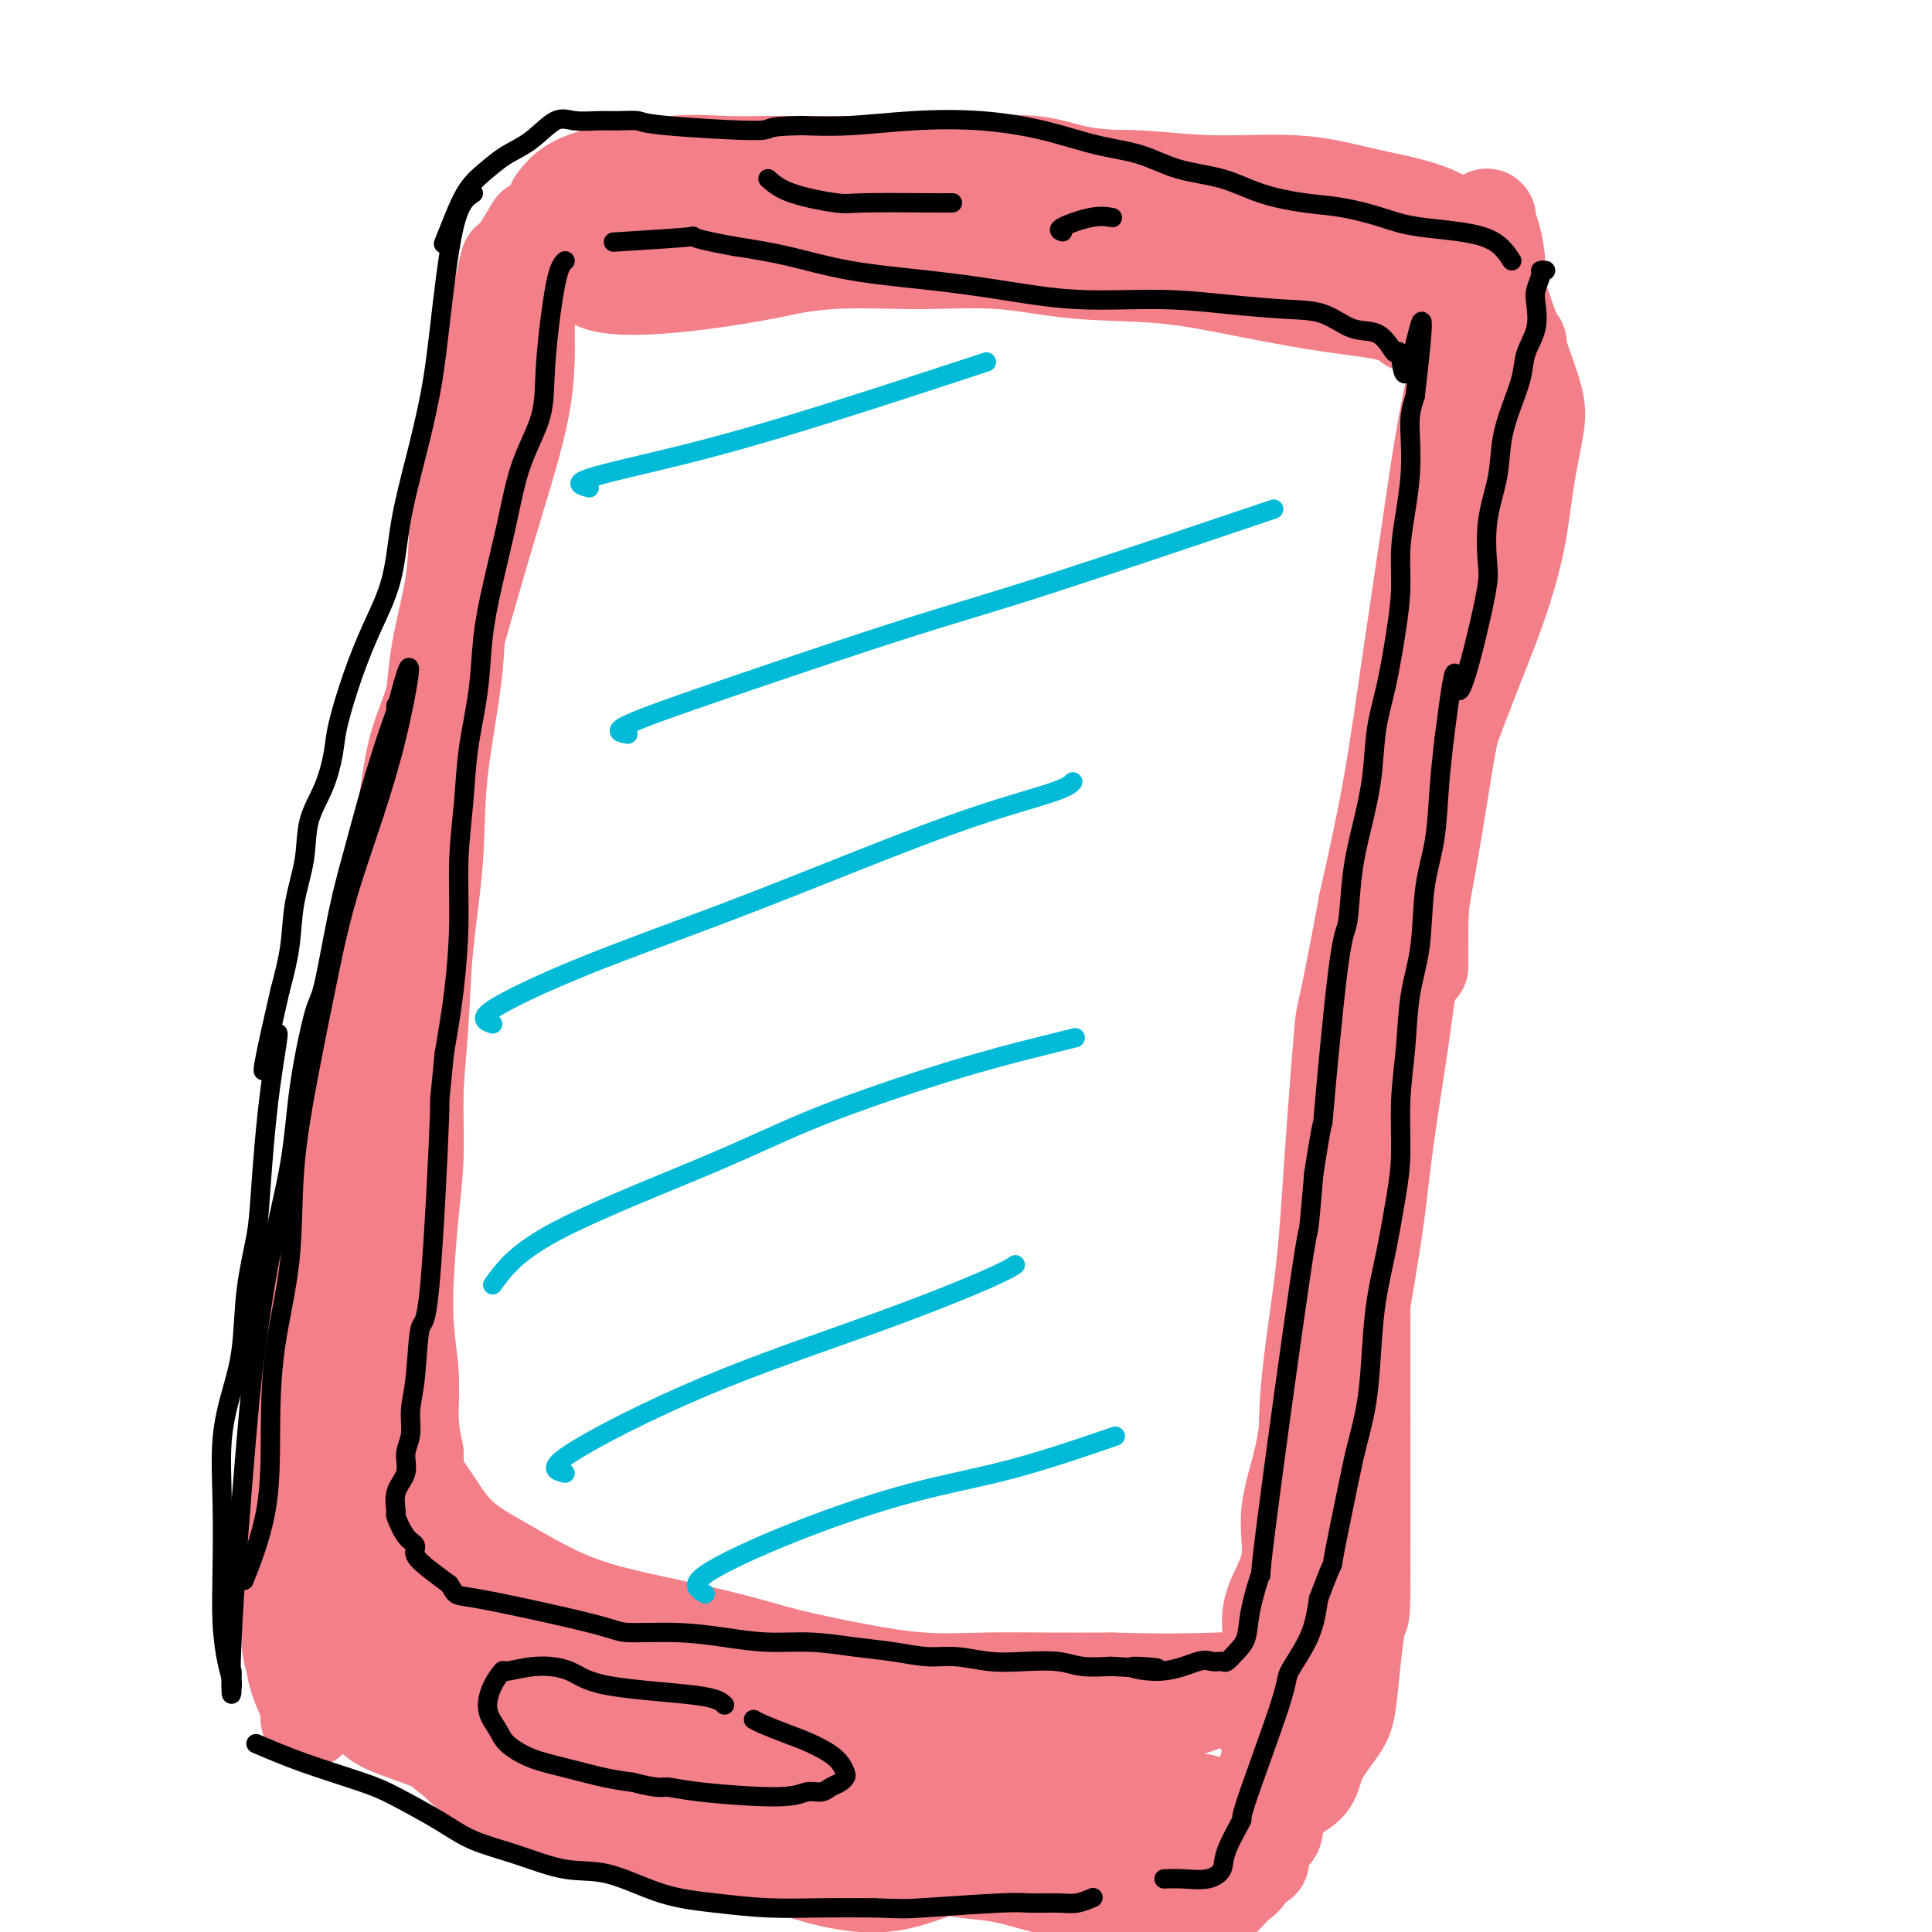 <svg viewBox='0 0 400 400' version='1.1' xmlns='http://www.w3.org/2000/svg' xmlns:xlink='http://www.w3.org/1999/xlink'><g fill='none' stroke='rgb(243,127,137)' stroke-width='20' stroke-linecap='round' stroke-linejoin='round'><path d='M99,82c-0.626,2.707 -1.252,5.415 -2,12c-0.748,6.585 -1.619,17.048 -2,25c-0.381,7.952 -0.273,13.394 -1,20c-0.727,6.606 -2.290,14.375 -3,21c-0.710,6.625 -0.568,12.105 -1,18c-0.432,5.895 -1.439,12.205 -2,18c-0.561,5.795 -0.676,11.074 -1,16c-0.324,4.926 -0.859,9.500 -1,14c-0.141,4.500 0.110,8.927 0,13c-0.110,4.073 -0.580,7.792 -1,12c-0.420,4.208 -0.789,8.907 -1,13c-0.211,4.093 -0.263,7.582 0,11c0.263,3.418 0.840,6.766 1,10c0.160,3.234 -0.097,6.352 0,9c0.097,2.648 0.549,4.824 1,7'/><path d='M86,301c0.006,12.545 0.022,6.409 0,5c-0.022,-1.409 -0.082,1.909 0,3c0.082,1.091 0.308,-0.045 0,-3c-0.308,-2.955 -1.148,-7.729 -2,-14c-0.852,-6.271 -1.716,-14.039 -2,-23c-0.284,-8.961 0.011,-19.116 0,-28c-0.011,-8.884 -0.328,-16.499 0,-24c0.328,-7.501 1.300,-14.889 2,-22c0.700,-7.111 1.128,-13.944 2,-21c0.872,-7.056 2.187,-14.335 3,-21c0.813,-6.665 1.124,-12.717 2,-18c0.876,-5.283 2.317,-9.798 3,-15c0.683,-5.202 0.608,-11.090 1,-16c0.392,-4.910 1.249,-8.842 2,-13c0.751,-4.158 1.394,-8.543 2,-12c0.606,-3.457 1.173,-5.988 2,-9c0.827,-3.012 1.913,-6.506 3,-10'/><path d='M104,60c1.607,-7.810 1.125,-5.333 2,-6c0.875,-0.667 3.107,-4.476 4,-6c0.893,-1.524 0.446,-0.762 0,0'/><path d='M115,42c1.309,-1.774 2.619,-3.547 7,-5c4.381,-1.453 11.834,-2.585 17,-3c5.166,-0.415 8.045,-0.111 11,0c2.955,0.111 5.985,0.030 9,0c3.015,-0.030 6.016,-0.007 9,0c2.984,0.007 5.951,0.000 9,0c3.049,-0.000 6.181,0.007 9,0c2.819,-0.007 5.324,-0.027 8,0c2.676,0.027 5.522,0.100 9,0c3.478,-0.100 7.587,-0.374 11,0c3.413,0.374 6.130,1.396 9,2c2.870,0.604 5.893,0.791 9,1c3.107,0.209 6.298,0.441 9,1c2.702,0.559 4.915,1.445 7,2c2.085,0.555 4.043,0.777 6,1'/><path d='M254,41c7.092,1.308 4.823,1.078 5,1c0.177,-0.078 2.798,-0.003 4,0c1.202,0.003 0.983,-0.066 1,0c0.017,0.066 0.271,0.265 0,1c-0.271,0.735 -1.065,2.004 -3,2c-1.935,-0.004 -5.011,-1.282 -9,-2c-3.989,-0.718 -8.890,-0.875 -14,-1c-5.110,-0.125 -10.430,-0.216 -16,-1c-5.570,-0.784 -11.389,-2.260 -17,-3c-5.611,-0.740 -11.015,-0.743 -16,-1c-4.985,-0.257 -9.551,-0.768 -15,-1c-5.449,-0.232 -11.781,-0.187 -17,0c-5.219,0.187 -9.327,0.514 -13,1c-3.673,0.486 -6.912,1.131 -10,2c-3.088,0.869 -6.025,1.963 -8,3c-1.975,1.037 -2.987,2.019 -4,3'/><path d='M122,45c-2.712,1.637 -3.491,2.731 -4,4c-0.509,1.269 -0.747,2.715 -1,4c-0.253,1.285 -0.521,2.409 0,3c0.521,0.591 1.831,0.648 4,1c2.169,0.352 5.198,0.999 9,1c3.802,0.001 8.376,-0.643 13,-1c4.624,-0.357 9.298,-0.428 14,-1c4.702,-0.572 9.432,-1.644 15,-2c5.568,-0.356 11.975,0.004 18,0c6.025,-0.004 11.667,-0.373 17,0c5.333,0.373 10.358,1.488 16,2c5.642,0.512 11.900,0.421 18,1c6.100,0.579 12.040,1.829 18,3c5.960,1.171 11.940,2.264 17,3c5.060,0.736 9.202,1.115 13,2c3.798,0.885 7.253,2.277 10,3c2.747,0.723 4.785,0.778 6,1c1.215,0.222 1.608,0.611 2,1'/><path d='M307,70c15.204,2.327 3.214,0.145 -3,-1c-6.214,-1.145 -6.651,-1.254 -9,-2c-2.349,-0.746 -6.611,-2.129 -11,-3c-4.389,-0.871 -8.906,-1.228 -13,-2c-4.094,-0.772 -7.767,-1.958 -13,-3c-5.233,-1.042 -12.027,-1.941 -18,-3c-5.973,-1.059 -11.126,-2.279 -16,-3c-4.874,-0.721 -9.470,-0.944 -14,-2c-4.530,-1.056 -8.994,-2.945 -13,-4c-4.006,-1.055 -7.552,-1.275 -11,-2c-3.448,-0.725 -6.797,-1.954 -11,-3c-4.203,-1.046 -9.262,-1.907 -13,-2c-3.738,-0.093 -6.157,0.583 -10,1c-3.843,0.417 -9.112,0.574 -13,1c-3.888,0.426 -6.397,1.122 -8,2c-1.603,0.878 -2.302,1.939 -3,3'/><path d='M128,47c-2.782,1.538 -4.237,2.883 -5,4c-0.763,1.117 -0.834,2.005 -1,3c-0.166,0.995 -0.428,2.097 0,3c0.428,0.903 1.547,1.606 4,2c2.453,0.394 6.241,0.480 12,0c5.759,-0.480 13.488,-1.526 21,-3c7.512,-1.474 14.805,-3.377 22,-5c7.195,-1.623 14.291,-2.966 20,-4c5.709,-1.034 10.031,-1.758 14,-2c3.969,-0.242 7.584,-0.000 12,0c4.416,0.000 9.632,-0.241 14,0c4.368,0.241 7.887,0.962 12,2c4.113,1.038 8.818,2.391 13,4c4.182,1.609 7.839,3.472 11,5c3.161,1.528 5.827,2.719 8,4c2.173,1.281 3.854,2.653 5,4c1.146,1.347 1.756,2.671 2,3c0.244,0.329 0.122,-0.335 0,-1'/><path d='M292,66c4.951,2.033 4.330,-0.383 -5,-4c-9.330,-3.617 -27.367,-8.434 -39,-11c-11.633,-2.566 -16.860,-2.880 -21,-4c-4.140,-1.120 -7.192,-3.046 -9,-4c-1.808,-0.954 -2.374,-0.936 -3,-1c-0.626,-0.064 -1.314,-0.209 -1,-1c0.314,-0.791 1.629,-2.228 3,-3c1.371,-0.772 2.796,-0.881 6,-1c3.204,-0.119 8.185,-0.250 13,0c4.815,0.250 9.462,0.881 15,1c5.538,0.119 11.967,-0.275 17,0c5.033,0.275 8.670,1.220 12,2c3.330,0.780 6.354,1.397 9,2c2.646,0.603 4.916,1.193 7,2c2.084,0.807 3.984,1.833 5,3c1.016,1.167 1.147,2.476 2,4c0.853,1.524 2.426,3.262 4,5'/><path d='M307,56c2.335,2.601 2.672,3.103 3,4c0.328,0.897 0.647,2.190 2,6c1.353,3.810 3.738,10.138 5,14c1.262,3.862 1.399,5.258 1,8c-0.399,2.742 -1.334,6.830 -2,11c-0.666,4.170 -1.063,8.421 -2,13c-0.937,4.579 -2.412,9.486 -4,14c-1.588,4.514 -3.287,8.637 -5,13c-1.713,4.363 -3.440,8.967 -5,13c-1.560,4.033 -2.954,7.494 -4,11c-1.046,3.506 -1.744,7.058 -2,11c-0.256,3.942 -0.068,8.274 0,12c0.068,3.726 0.018,6.847 0,9c-0.018,2.153 -0.005,3.340 0,4c0.005,0.660 0.001,0.793 0,1c-0.001,0.207 -0.000,0.488 0,-1c0.000,-1.488 0.000,-4.744 0,-8'/><path d='M294,191c0.186,-4.285 0.652,-10.999 1,-16c0.348,-5.001 0.579,-8.291 2,-19c1.421,-10.709 4.031,-28.837 6,-40c1.969,-11.163 3.295,-15.361 4,-21c0.705,-5.639 0.787,-12.719 1,-18c0.213,-5.281 0.555,-8.763 1,-12c0.445,-3.237 0.992,-6.228 1,-9c0.008,-2.772 -0.523,-5.326 -1,-7c-0.477,-1.674 -0.900,-2.470 -1,-3c-0.100,-0.530 0.123,-0.796 0,-1c-0.123,-0.204 -0.591,-0.347 -1,2c-0.409,2.347 -0.758,7.182 -2,14c-1.242,6.818 -3.377,15.617 -5,24c-1.623,8.383 -2.734,16.350 -4,25c-1.266,8.650 -2.687,17.983 -4,27c-1.313,9.017 -2.518,17.719 -4,26c-1.482,8.281 -3.241,16.140 -5,24'/><path d='M283,187c-4.898,26.444 -4.644,22.054 -5,26c-0.356,3.946 -1.321,16.228 -2,26c-0.679,9.772 -1.072,17.032 -2,25c-0.928,7.968 -2.392,16.643 -3,24c-0.608,7.357 -0.359,13.398 0,19c0.359,5.602 0.828,10.767 1,15c0.172,4.233 0.046,7.534 0,10c-0.046,2.466 -0.014,4.099 0,5c0.014,0.901 0.009,1.072 0,1c-0.009,-0.072 -0.021,-0.388 0,-2c0.021,-1.612 0.077,-4.521 0,-9c-0.077,-4.479 -0.286,-10.527 0,-19c0.286,-8.473 1.068,-19.370 2,-28c0.932,-8.630 2.013,-14.994 3,-22c0.987,-7.006 1.881,-14.656 3,-23c1.119,-8.344 2.463,-17.384 4,-25c1.537,-7.616 3.269,-13.808 5,-20'/><path d='M289,190c2.875,-15.851 2.563,-10.477 4,-16c1.437,-5.523 4.623,-21.941 7,-31c2.377,-9.059 3.944,-10.758 5,-14c1.056,-3.242 1.599,-8.027 2,-12c0.401,-3.973 0.658,-7.134 1,-10c0.342,-2.866 0.769,-5.436 1,-8c0.231,-2.564 0.266,-5.122 0,-7c-0.266,-1.878 -0.833,-3.076 -1,-4c-0.167,-0.924 0.066,-1.573 0,-2c-0.066,-0.427 -0.432,-0.631 -1,0c-0.568,0.631 -1.338,2.097 -2,5c-0.662,2.903 -1.216,7.241 -2,13c-0.784,5.759 -1.799,12.938 -3,20c-1.201,7.062 -2.590,14.006 -4,21c-1.410,6.994 -2.841,14.037 -4,21c-1.159,6.963 -2.045,13.847 -3,21c-0.955,7.153 -1.977,14.577 -3,22'/><path d='M286,209c-3.718,20.972 -2.013,12.903 -3,19c-0.987,6.097 -4.664,26.361 -7,38c-2.336,11.639 -3.330,14.654 -4,19c-0.670,4.346 -1.017,10.024 -2,15c-0.983,4.976 -2.602,9.249 -3,13c-0.398,3.751 0.425,6.979 0,10c-0.425,3.021 -2.099,5.835 -3,8c-0.901,2.165 -1.030,3.683 -1,5c0.030,1.317 0.218,2.434 0,4c-0.218,1.566 -0.843,3.580 -1,5c-0.157,1.420 0.154,2.247 0,3c-0.154,0.753 -0.772,1.434 -1,3c-0.228,1.566 -0.065,4.019 0,5c0.065,0.981 0.033,0.491 0,0'/><path d='M248,373c1.128,0.128 2.255,0.257 0,1c-2.255,0.743 -7.894,2.102 -13,3c-5.106,0.898 -9.681,1.336 -14,2c-4.319,0.664 -8.382,1.556 -13,3c-4.618,1.444 -9.790,3.440 -14,5c-4.210,1.560 -7.459,2.682 -11,3c-3.541,0.318 -7.374,-0.169 -11,-1c-3.626,-0.831 -7.047,-2.007 -11,-3c-3.953,-0.993 -8.440,-1.804 -13,-3c-4.560,-1.196 -9.194,-2.776 -14,-4c-4.806,-1.224 -9.783,-2.091 -14,-3c-4.217,-0.909 -7.674,-1.860 -11,-3c-3.326,-1.140 -6.522,-2.469 -9,-4c-2.478,-1.531 -4.239,-3.266 -6,-5'/><path d='M94,364c-2.800,-1.917 -2.300,-2.208 -4,-3c-1.700,-0.792 -5.601,-2.084 -8,-3c-2.399,-0.916 -3.296,-1.457 -4,-2c-0.704,-0.543 -1.214,-1.088 -2,-2c-0.786,-0.912 -1.846,-2.190 -3,-3c-1.154,-0.810 -2.400,-1.153 -4,-2c-1.600,-0.847 -3.553,-2.197 -5,-3c-1.447,-0.803 -2.387,-1.059 -3,-2c-0.613,-0.941 -0.897,-2.565 -1,-4c-0.103,-1.435 -0.025,-2.679 0,-4c0.025,-1.321 -0.005,-2.717 0,-5c0.005,-2.283 0.043,-5.453 0,-8c-0.043,-2.547 -0.166,-4.473 0,-7c0.166,-2.527 0.622,-5.657 1,-9c0.378,-3.343 0.679,-6.900 1,-10c0.321,-3.100 0.663,-5.743 1,-9c0.337,-3.257 0.668,-7.129 1,-11'/><path d='M64,277c0.600,-11.833 0.600,-7.916 1,-8c0.400,-0.084 1.201,-4.168 2,-2c0.799,2.168 1.598,10.589 2,18c0.402,7.411 0.409,13.813 0,20c-0.409,6.187 -1.234,12.160 -2,17c-0.766,4.840 -1.474,8.548 -2,12c-0.526,3.452 -0.870,6.650 -1,10c-0.130,3.350 -0.046,6.853 0,9c0.046,2.147 0.055,2.936 0,3c-0.055,0.064 -0.174,-0.599 0,-1c0.174,-0.401 0.640,-0.541 0,-2c-0.640,-1.459 -2.387,-4.238 -3,-8c-0.613,-3.762 -0.092,-8.508 0,-14c0.092,-5.492 -0.243,-11.730 0,-17c0.243,-5.270 1.065,-9.573 2,-14c0.935,-4.427 1.981,-8.979 3,-12c1.019,-3.021 2.009,-4.510 3,-6'/><path d='M69,282c1.270,-5.644 0.446,-3.756 1,-3c0.554,0.756 2.486,0.378 4,2c1.514,1.622 2.609,5.243 4,9c1.391,3.757 3.078,7.649 5,11c1.922,3.351 4.080,6.161 6,9c1.920,2.839 3.603,5.708 6,8c2.397,2.292 5.509,4.006 9,6c3.491,1.994 7.361,4.266 11,6c3.639,1.734 7.047,2.929 11,4c3.953,1.071 8.449,2.018 13,3c4.551,0.982 9.156,2.000 13,3c3.844,1.000 6.928,1.981 11,3c4.072,1.019 9.133,2.077 14,3c4.867,0.923 9.542,1.711 14,2c4.458,0.289 8.700,0.078 13,0c4.300,-0.078 8.657,-0.022 13,0c4.343,0.022 8.671,0.011 13,0'/><path d='M230,348c12.599,0.326 17.596,0.140 22,0c4.404,-0.140 8.213,-0.233 11,0c2.787,0.233 4.550,0.791 6,1c1.450,0.209 2.588,0.067 3,0c0.412,-0.067 0.100,-0.060 -1,0c-1.100,0.060 -2.987,0.173 -5,0c-2.013,-0.173 -4.153,-0.634 -7,0c-2.847,0.634 -6.402,2.361 -11,4c-4.598,1.639 -10.239,3.188 -16,5c-5.761,1.812 -11.643,3.886 -17,5c-5.357,1.114 -10.188,1.268 -15,1c-4.812,-0.268 -9.603,-0.957 -15,-2c-5.397,-1.043 -11.399,-2.441 -18,-4c-6.601,-1.559 -13.800,-3.280 -21,-5'/><path d='M146,353c-11.428,-2.286 -12.998,-2.501 -20,-4c-7.002,-1.499 -19.437,-4.281 -27,-6c-7.563,-1.719 -10.254,-2.376 -13,-3c-2.746,-0.624 -5.547,-1.215 -7,-2c-1.453,-0.785 -1.558,-1.763 -2,-2c-0.442,-0.237 -1.219,0.268 0,2c1.219,1.732 4.435,4.692 8,8c3.565,3.308 7.478,6.963 12,10c4.522,3.037 9.654,5.457 16,8c6.346,2.543 13.905,5.210 21,7c7.095,1.790 13.727,2.703 21,4c7.273,1.297 15.188,2.978 23,4c7.812,1.022 15.521,1.384 22,2c6.479,0.616 11.726,1.485 17,2c5.274,0.515 10.574,0.677 15,1c4.426,0.323 7.979,0.807 11,1c3.021,0.193 5.511,0.097 8,0'/><path d='M251,385c10.774,0.479 1.209,-1.322 3,-1c1.791,0.322 14.937,2.767 0,0c-14.937,-2.767 -57.956,-10.746 -74,-14c-16.044,-3.254 -5.112,-1.783 -14,-3c-8.888,-1.217 -37.594,-5.123 -52,-8c-14.406,-2.877 -14.511,-4.723 -17,-6c-2.489,-1.277 -7.362,-1.983 -11,-3c-3.638,-1.017 -6.041,-2.346 -8,-4c-1.959,-1.654 -3.474,-3.633 -4,-6c-0.526,-2.367 -0.064,-5.123 -1,-8c-0.936,-2.877 -3.270,-5.876 -4,-9c-0.730,-3.124 0.145,-6.373 0,-10c-0.145,-3.627 -1.308,-7.630 -2,-12c-0.692,-4.370 -0.912,-9.106 -1,-14c-0.088,-4.894 -0.044,-9.947 0,-15'/><path d='M66,272c0.116,-13.869 1.907,-23.041 3,-29c1.093,-5.959 1.490,-8.705 2,-13c0.510,-4.295 1.134,-10.137 2,-15c0.866,-4.863 1.974,-8.745 3,-13c1.026,-4.255 1.968,-8.882 3,-13c1.032,-4.118 2.152,-7.727 3,-11c0.848,-3.273 1.424,-6.209 2,-10c0.576,-3.791 1.151,-8.436 2,-12c0.849,-3.564 1.971,-6.046 3,-9c1.029,-2.954 1.966,-6.378 3,-10c1.034,-3.622 2.165,-7.440 3,-11c0.835,-3.560 1.375,-6.861 2,-10c0.625,-3.139 1.336,-6.114 2,-9c0.664,-2.886 1.281,-5.681 2,-9c0.719,-3.319 1.540,-7.163 2,-10c0.460,-2.837 0.560,-4.668 1,-7c0.440,-2.332 1.220,-5.166 2,-8'/><path d='M106,73c5.210,-22.879 1.736,-9.078 1,-6c-0.736,3.078 1.268,-4.569 2,-8c0.732,-3.431 0.193,-2.646 0,-2c-0.193,0.646 -0.041,1.154 0,3c0.041,1.846 -0.030,5.031 0,9c0.030,3.969 0.162,8.720 -1,15c-1.162,6.280 -3.617,14.087 -6,22c-2.383,7.913 -4.693,15.932 -7,24c-2.307,8.068 -4.611,16.185 -6,24c-1.389,7.815 -1.864,15.328 -3,23c-1.136,7.672 -2.934,15.502 -4,23c-1.066,7.498 -1.402,14.664 -2,21c-0.598,6.336 -1.459,11.843 -2,18c-0.541,6.157 -0.761,12.965 -1,20c-0.239,7.035 -0.497,14.296 -1,20c-0.503,5.704 -1.252,9.852 -2,14'/><path d='M74,293c-1.439,16.957 -1.035,12.849 -1,13c0.035,0.151 -0.298,4.559 0,9c0.298,4.441 1.226,8.914 2,12c0.774,3.086 1.392,4.787 2,6c0.608,1.213 1.204,1.940 2,3c0.796,1.060 1.792,2.454 3,4c1.208,1.546 2.627,3.245 4,5c1.373,1.755 2.700,3.565 4,5c1.300,1.435 2.572,2.495 5,4c2.428,1.505 6.012,3.455 9,5c2.988,1.545 5.380,2.686 9,4c3.620,1.314 8.469,2.803 13,4c4.531,1.197 8.745,2.103 13,3c4.255,0.897 8.553,1.787 13,2c4.447,0.213 9.043,-0.250 14,0c4.957,0.250 10.273,1.214 15,2c4.727,0.786 8.863,1.393 13,2'/><path d='M194,376c10.552,0.946 9.431,0.311 13,1c3.569,0.689 11.826,2.703 17,4c5.174,1.297 7.263,1.876 10,2c2.737,0.124 6.121,-0.208 9,0c2.879,0.208 5.254,0.954 7,1c1.746,0.046 2.863,-0.609 4,-1c1.137,-0.391 2.294,-0.517 4,-1c1.706,-0.483 3.960,-1.324 5,-2c1.040,-0.676 0.867,-1.186 1,-2c0.133,-0.814 0.571,-1.933 1,-3c0.429,-1.067 0.850,-2.083 2,-3c1.150,-0.917 3.029,-1.733 4,-3c0.971,-1.267 1.034,-2.983 2,-5c0.966,-2.017 2.836,-4.334 4,-6c1.164,-1.666 1.621,-2.679 2,-5c0.379,-2.321 0.680,-5.949 1,-9c0.320,-3.051 0.660,-5.526 1,-8'/><path d='M281,336c0.845,-2.989 0.958,0.538 1,-8c0.042,-8.538 0.014,-29.141 0,-40c-0.014,-10.859 -0.015,-11.972 0,-16c0.015,-4.028 0.046,-10.969 0,-16c-0.046,-5.031 -0.169,-8.151 0,-12c0.169,-3.849 0.628,-8.427 1,-13c0.372,-4.573 0.656,-9.141 1,-14c0.344,-4.859 0.748,-10.010 1,-15c0.252,-4.990 0.353,-9.820 1,-15c0.647,-5.180 1.840,-10.709 3,-16c1.160,-5.291 2.287,-10.345 3,-15c0.713,-4.655 1.011,-8.913 2,-13c0.989,-4.087 2.667,-8.003 4,-12c1.333,-3.997 2.320,-8.076 3,-12c0.680,-3.924 1.051,-7.693 2,-11c0.949,-3.307 2.474,-6.154 4,-9'/><path d='M307,99c3.514,-14.916 1.800,-8.206 2,-8c0.200,0.206 2.315,-6.093 3,-9c0.685,-2.907 -0.061,-2.423 0,-2c0.061,0.423 0.929,0.783 1,2c0.071,1.217 -0.654,3.289 -1,7c-0.346,3.711 -0.312,9.060 -1,15c-0.688,5.940 -2.098,12.473 -4,20c-1.902,7.527 -4.295,16.050 -6,24c-1.705,7.950 -2.722,15.328 -4,23c-1.278,7.672 -2.818,15.639 -4,23c-1.182,7.361 -2.008,14.117 -3,21c-0.992,6.883 -2.152,13.891 -3,20c-0.848,6.109 -1.385,11.317 -2,16c-0.615,4.683 -1.307,8.842 -2,13'/><path d='M283,264c-5.008,30.049 -3.029,14.172 -3,14c0.029,-0.172 -1.891,15.363 -3,23c-1.109,7.637 -1.407,7.377 -2,9c-0.593,1.623 -1.483,5.129 -2,8c-0.517,2.871 -0.662,5.108 -1,7c-0.338,1.892 -0.868,3.439 -1,5c-0.132,1.561 0.133,3.134 0,5c-0.133,1.866 -0.666,4.023 -1,6c-0.334,1.977 -0.470,3.775 -1,5c-0.530,1.225 -1.452,1.878 -2,3c-0.548,1.122 -0.720,2.712 -1,4c-0.280,1.288 -0.666,2.272 -1,3c-0.334,0.728 -0.614,1.198 -1,2c-0.386,0.802 -0.877,1.937 -1,3c-0.123,1.063 0.121,2.056 0,3c-0.121,0.944 -0.606,1.841 -1,3c-0.394,1.159 -0.697,2.579 -1,4'/><path d='M261,371c-1.134,4.386 0.031,2.851 0,4c-0.031,1.149 -1.257,4.984 -2,7c-0.743,2.016 -1.001,2.214 -1,3c0.001,0.786 0.262,2.159 0,3c-0.262,0.841 -1.048,1.150 -2,2c-0.952,0.850 -2.069,2.242 -3,3c-0.931,0.758 -1.675,0.883 -3,1c-1.325,0.117 -3.229,0.225 -5,0c-1.771,-0.225 -3.409,-0.784 -5,-1c-1.591,-0.216 -3.137,-0.089 -5,0c-1.863,0.089 -4.045,0.141 -6,0c-1.955,-0.141 -3.685,-0.474 -6,-1c-2.315,-0.526 -5.217,-1.246 -8,-2c-2.783,-0.754 -5.447,-1.542 -8,-2c-2.553,-0.458 -4.995,-0.585 -8,-1c-3.005,-0.415 -6.573,-1.119 -10,-2c-3.427,-0.881 -6.714,-1.941 -10,-3'/><path d='M179,382c-14.829,-4.138 -29.902,-9.482 -38,-13c-8.098,-3.518 -9.220,-5.211 -12,-7c-2.780,-1.789 -7.218,-3.676 -11,-6c-3.782,-2.324 -6.909,-5.085 -10,-7c-3.091,-1.915 -6.146,-2.983 -9,-5c-2.854,-2.017 -5.508,-4.983 -8,-7c-2.492,-2.017 -4.822,-3.086 -7,-4c-2.178,-0.914 -4.205,-1.673 -6,-2c-1.795,-0.327 -3.357,-0.222 -5,-1c-1.643,-0.778 -3.366,-2.439 -4,-3c-0.634,-0.561 -0.178,-0.020 0,0c0.178,0.020 0.079,-0.479 2,0c1.921,0.479 5.863,1.937 10,4c4.137,2.063 8.468,4.732 13,7c4.532,2.268 9.266,4.134 14,6'/><path d='M108,344c8.558,3.573 10.452,4.007 18,7c7.548,2.993 20.750,8.546 29,11c8.250,2.454 11.550,1.810 15,2c3.450,0.190 7.052,1.214 11,2c3.948,0.786 8.244,1.334 11,2c2.756,0.666 3.973,1.448 6,2c2.027,0.552 4.865,0.872 6,1c1.135,0.128 0.568,0.064 0,0'/></g>
<g fill='none' stroke='rgb(0,0,0)' stroke-width='4' stroke-linecap='round' stroke-linejoin='round'><path d='M98,40c-1.393,0.922 -2.786,1.844 -4,7c-1.214,5.156 -2.249,14.546 -3,21c-0.751,6.454 -1.218,9.972 -2,14c-0.782,4.028 -1.878,8.565 -3,13c-1.122,4.435 -2.269,8.769 -3,13c-0.731,4.231 -1.046,8.358 -2,12c-0.954,3.642 -2.547,6.797 -4,10c-1.453,3.203 -2.764,6.454 -4,10c-1.236,3.546 -2.396,7.386 -3,10c-0.604,2.614 -0.652,4.002 -1,6c-0.348,1.998 -0.996,4.607 -2,7c-1.004,2.393 -2.366,4.569 -3,7c-0.634,2.431 -0.541,5.115 -1,8c-0.459,2.885 -1.470,5.969 -2,9c-0.530,3.031 -0.580,6.009 -1,9c-0.420,2.991 -1.210,5.996 -2,9'/><path d='M58,205c-6.384,27.491 -2.344,13.719 -1,10c1.344,-3.719 -0.006,2.614 -1,10c-0.994,7.386 -1.631,15.826 -2,21c-0.369,5.174 -0.471,7.081 -1,10c-0.529,2.919 -1.487,6.851 -2,11c-0.513,4.149 -0.582,8.517 -1,12c-0.418,3.483 -1.184,6.081 -2,9c-0.816,2.919 -1.680,6.160 -2,10c-0.320,3.840 -0.096,8.278 0,13c0.096,4.722 0.064,9.726 0,14c-0.064,4.274 -0.161,7.816 0,11c0.161,3.184 0.579,6.008 1,8c0.421,1.992 0.844,3.152 1,4c0.156,0.848 0.045,1.385 0,1c-0.045,-0.385 -0.022,-1.693 0,-3'/><path d='M48,346c0.151,8.371 -0.471,5.299 0,-6c0.471,-11.299 2.036,-30.824 3,-42c0.964,-11.176 1.326,-14.004 2,-19c0.674,-4.996 1.660,-12.161 3,-19c1.340,-6.839 3.033,-13.354 4,-19c0.967,-5.646 1.207,-10.424 2,-16c0.793,-5.576 2.141,-11.950 3,-15c0.859,-3.050 1.231,-2.775 2,-6c0.769,-3.225 1.936,-9.948 3,-15c1.064,-5.052 2.026,-8.432 3,-12c0.974,-3.568 1.960,-7.325 3,-11c1.040,-3.675 2.135,-7.269 3,-10c0.865,-2.731 1.500,-4.598 2,-6c0.500,-1.402 0.865,-2.339 1,-3c0.135,-0.661 0.038,-1.046 0,-1c-0.038,0.046 -0.019,0.523 0,1'/><path d='M82,147c4.501,-17.625 2.754,-5.189 0,6c-2.754,11.189 -6.515,21.131 -9,29c-2.485,7.869 -3.695,13.664 -5,20c-1.305,6.336 -2.703,13.211 -4,20c-1.297,6.789 -2.491,13.491 -3,20c-0.509,6.509 -0.333,12.825 -1,19c-0.667,6.175 -2.176,12.210 -3,18c-0.824,5.790 -0.963,11.335 -1,17c-0.037,5.665 0.029,11.448 -1,17c-1.029,5.552 -3.151,10.872 -4,13c-0.849,2.128 -0.424,1.064 0,0'/><path d='M53,361c3.018,1.295 6.036,2.591 10,4c3.964,1.409 8.874,2.932 12,4c3.126,1.068 4.469,1.681 7,3c2.531,1.319 6.251,3.345 9,5c2.749,1.655 4.527,2.940 7,4c2.473,1.060 5.640,1.894 9,3c3.360,1.106 6.911,2.482 10,3c3.089,0.518 5.714,0.177 9,1c3.286,0.823 7.231,2.809 11,4c3.769,1.191 7.361,1.587 11,2c3.639,0.413 7.326,0.842 11,1c3.674,0.158 7.335,0.045 11,0c3.665,-0.045 7.332,-0.023 11,0'/><path d='M181,395c6.474,0.216 6.160,0.255 10,0c3.840,-0.255 11.835,-0.804 16,-1c4.165,-0.196 4.500,-0.039 6,0c1.500,0.039 4.165,-0.041 6,0c1.835,0.041 2.840,0.203 4,0c1.160,-0.203 2.474,-0.772 3,-1c0.526,-0.228 0.263,-0.114 0,0'/><path d='M241,389c1.214,-0.042 2.429,-0.084 4,0c1.571,0.084 3.500,0.293 5,0c1.500,-0.293 2.571,-1.087 3,-2c0.429,-0.913 0.217,-1.946 1,-4c0.783,-2.054 2.563,-5.131 3,-6c0.437,-0.869 -0.469,0.469 1,-4c1.469,-4.469 5.311,-14.744 7,-20c1.689,-5.256 1.224,-5.492 2,-7c0.776,-1.508 2.793,-4.288 4,-7c1.207,-2.712 1.603,-5.356 2,-8'/><path d='M273,331c3.616,-9.682 2.657,-5.888 3,-8c0.343,-2.112 1.989,-10.129 3,-15c1.011,-4.871 1.387,-6.594 2,-9c0.613,-2.406 1.463,-5.495 2,-9c0.537,-3.505 0.761,-7.426 1,-11c0.239,-3.574 0.494,-6.801 1,-10c0.506,-3.199 1.263,-6.371 2,-10c0.737,-3.629 1.453,-7.717 2,-11c0.547,-3.283 0.924,-5.761 1,-9c0.076,-3.239 -0.149,-7.238 0,-11c0.149,-3.762 0.674,-7.288 1,-11c0.326,-3.712 0.455,-7.609 1,-11c0.545,-3.391 1.508,-6.276 2,-10c0.492,-3.724 0.513,-8.287 1,-12c0.487,-3.713 1.439,-6.577 2,-10c0.561,-3.423 0.732,-7.407 1,-11c0.268,-3.593 0.634,-6.797 1,-10'/><path d='M299,153c2.870,-22.543 2.044,-10.400 3,-10c0.956,0.400 3.694,-10.943 5,-17c1.306,-6.057 1.179,-6.828 1,-9c-0.179,-2.172 -0.409,-5.746 0,-9c0.409,-3.254 1.456,-6.190 2,-9c0.544,-2.810 0.584,-5.496 1,-8c0.416,-2.504 1.208,-4.827 2,-7c0.792,-2.173 1.584,-4.195 2,-6c0.416,-1.805 0.455,-3.394 1,-5c0.545,-1.606 1.595,-3.229 2,-5c0.405,-1.771 0.165,-3.690 0,-5c-0.165,-1.310 -0.254,-2.011 0,-3c0.254,-0.989 0.852,-2.265 1,-3c0.148,-0.735 -0.152,-0.929 0,-1c0.152,-0.071 0.758,-0.020 1,0c0.242,0.020 0.121,0.010 0,0'/><path d='M313,54c-1.254,-1.933 -2.509,-3.865 -6,-5c-3.491,-1.135 -9.219,-1.472 -13,-2c-3.781,-0.528 -5.617,-1.248 -8,-2c-2.383,-0.752 -5.314,-1.537 -8,-2c-2.686,-0.463 -5.128,-0.603 -8,-1c-2.872,-0.397 -6.175,-1.050 -9,-2c-2.825,-0.950 -5.173,-2.197 -8,-3c-2.827,-0.803 -6.133,-1.161 -9,-2c-2.867,-0.839 -5.296,-2.159 -8,-3c-2.704,-0.841 -5.682,-1.202 -9,-2c-3.318,-0.798 -6.975,-2.031 -11,-3c-4.025,-0.969 -8.419,-1.672 -13,-2c-4.581,-0.328 -9.349,-0.281 -14,0c-4.651,0.281 -9.186,0.794 -13,1c-3.814,0.206 -6.907,0.103 -10,0'/><path d='M166,26c-8.704,0.116 -5.464,0.907 -9,1c-3.536,0.093 -13.849,-0.510 -19,-1c-5.151,-0.490 -5.139,-0.867 -6,-1c-0.861,-0.133 -2.595,-0.023 -4,0c-1.405,0.023 -2.479,-0.041 -4,0c-1.521,0.041 -3.487,0.188 -5,0c-1.513,-0.188 -2.572,-0.709 -4,0c-1.428,0.709 -3.225,2.649 -5,4c-1.775,1.351 -3.527,2.114 -5,3c-1.473,0.886 -2.668,1.895 -4,3c-1.332,1.105 -2.800,2.307 -4,4c-1.200,1.693 -2.131,3.879 -3,6c-0.869,2.121 -1.677,4.177 -2,5c-0.323,0.823 -0.162,0.411 0,0'/><path d='M117,54c-0.622,0.574 -1.243,1.147 -2,5c-0.757,3.853 -1.648,10.984 -2,16c-0.352,5.016 -0.164,7.916 -1,11c-0.836,3.084 -2.695,6.353 -4,10c-1.305,3.647 -2.055,7.672 -3,12c-0.945,4.328 -2.084,8.960 -3,13c-0.916,4.040 -1.608,7.488 -2,11c-0.392,3.512 -0.483,7.087 -1,11c-0.517,3.913 -1.461,8.166 -2,12c-0.539,3.834 -0.672,7.251 -1,11c-0.328,3.749 -0.851,7.830 -1,12c-0.149,4.170 0.075,8.431 0,13c-0.075,4.569 -0.450,9.448 -1,14c-0.550,4.552 -1.275,8.776 -2,13'/><path d='M92,218c-1.372,14.234 -0.803,6.820 -1,13c-0.197,6.180 -1.162,25.955 -2,35c-0.838,9.045 -1.549,7.360 -2,9c-0.451,1.640 -0.641,6.606 -1,10c-0.359,3.394 -0.889,5.218 -1,7c-0.111,1.782 0.195,3.522 0,5c-0.195,1.478 -0.891,2.694 -1,4c-0.109,1.306 0.368,2.703 0,4c-0.368,1.297 -1.583,2.493 -2,4c-0.417,1.507 -0.037,3.323 0,4c0.037,0.677 -0.269,0.215 0,1c0.269,0.785 1.114,2.818 2,4c0.886,1.182 1.815,1.513 2,2c0.185,0.487 -0.373,1.131 0,2c0.373,0.869 1.678,1.963 3,3c1.322,1.037 2.661,2.019 4,3'/><path d='M93,328c1.761,2.730 0.663,2.055 6,3c5.337,0.945 17.110,3.511 23,5c5.890,1.489 5.899,1.901 8,2c2.101,0.099 6.296,-0.114 10,0c3.704,0.114 6.918,0.555 10,1c3.082,0.445 6.031,0.894 9,1c2.969,0.106 5.958,-0.130 9,0c3.042,0.130 6.139,0.627 9,1c2.861,0.373 5.487,0.622 8,1c2.513,0.378 4.913,0.885 7,1c2.087,0.115 3.862,-0.162 6,0c2.138,0.162 4.639,0.762 7,1c2.361,0.238 4.581,0.115 7,0c2.419,-0.115 5.036,-0.223 7,0c1.964,0.223 3.275,0.778 5,1c1.725,0.222 3.862,0.111 6,0'/><path d='M230,345c16.418,0.990 7.464,-0.037 5,0c-2.464,0.037 1.563,1.136 5,1c3.437,-0.136 6.286,-1.506 8,-2c1.714,-0.494 2.295,-0.112 3,0c0.705,0.112 1.535,-0.047 2,0c0.465,0.047 0.564,0.301 1,0c0.436,-0.301 1.210,-1.158 2,-2c0.790,-0.842 1.595,-1.668 2,-3c0.405,-1.332 0.409,-3.168 1,-6c0.591,-2.832 1.769,-6.659 2,-7c0.231,-0.341 -0.484,2.806 1,-9c1.484,-11.806 5.169,-38.563 7,-51c1.831,-12.437 1.809,-10.553 2,-12c0.191,-1.447 0.596,-6.223 1,-11'/><path d='M272,243c2.467,-15.877 1.633,-7.569 2,-12c0.367,-4.431 1.933,-21.601 3,-30c1.067,-8.399 1.633,-8.025 2,-10c0.367,-1.975 0.535,-6.298 1,-10c0.465,-3.702 1.227,-6.784 2,-10c0.773,-3.216 1.556,-6.566 2,-10c0.444,-3.434 0.549,-6.950 1,-10c0.451,-3.050 1.248,-5.632 2,-9c0.752,-3.368 1.459,-7.522 2,-11c0.541,-3.478 0.916,-6.281 1,-9c0.084,-2.719 -0.122,-5.353 0,-8c0.122,-2.647 0.571,-5.306 1,-8c0.429,-2.694 0.837,-5.423 1,-8c0.163,-2.577 0.082,-5.001 0,-7c-0.082,-1.999 -0.166,-3.571 0,-5c0.166,-1.429 0.583,-2.714 1,-4'/><path d='M293,82c3.129,-26.447 0.453,-12.064 -1,-7c-1.453,5.064 -1.682,0.810 -2,-1c-0.318,-1.810 -0.725,-1.175 -1,-1c-0.275,0.175 -0.416,-0.110 -1,-1c-0.584,-0.890 -1.609,-2.385 -3,-3c-1.391,-0.615 -3.147,-0.351 -5,-1c-1.853,-0.649 -3.804,-2.211 -6,-3c-2.196,-0.789 -4.636,-0.806 -8,-1c-3.364,-0.194 -7.651,-0.566 -12,-1c-4.349,-0.434 -8.759,-0.930 -14,-1c-5.241,-0.070 -11.314,0.287 -17,0c-5.686,-0.287 -10.985,-1.218 -16,-2c-5.015,-0.782 -9.746,-1.416 -15,-2c-5.254,-0.584 -11.030,-1.119 -16,-2c-4.970,-0.881 -9.134,-2.109 -13,-3c-3.866,-0.891 -7.433,-1.446 -11,-2'/><path d='M152,51c-12.190,-2.214 -7.167,-2.250 -9,-2c-1.833,0.250 -10.524,0.786 -14,1c-3.476,0.214 -1.738,0.107 0,0'/><path d='M150,353c-0.696,-0.699 -1.392,-1.398 -6,-2c-4.608,-0.602 -13.128,-1.105 -18,-2c-4.872,-0.895 -6.096,-2.180 -8,-3c-1.904,-0.820 -4.487,-1.175 -7,-1c-2.513,0.175 -4.954,0.879 -6,1c-1.046,0.121 -0.697,-0.341 -1,0c-0.303,0.341 -1.259,1.484 -2,3c-0.741,1.516 -1.269,3.403 -1,5c0.269,1.597 1.333,2.904 2,4c0.667,1.096 0.936,1.982 2,3c1.064,1.018 2.924,2.170 5,3c2.076,0.830 4.366,1.339 7,2c2.634,0.661 5.610,1.475 8,2c2.390,0.525 4.195,0.763 6,1'/><path d='M131,369c5.420,1.424 5.970,0.985 7,1c1.030,0.015 2.541,0.484 7,1c4.459,0.516 11.867,1.078 16,1c4.133,-0.078 4.992,-0.795 6,-1c1.008,-0.205 2.166,0.101 3,0c0.834,-0.101 1.344,-0.610 2,-1c0.656,-0.390 1.457,-0.660 2,-1c0.543,-0.340 0.829,-0.748 1,-1c0.171,-0.252 0.229,-0.347 0,-1c-0.229,-0.653 -0.745,-1.863 -2,-3c-1.255,-1.137 -3.251,-2.200 -5,-3c-1.749,-0.800 -3.252,-1.338 -5,-2c-1.748,-0.662 -3.740,-1.447 -5,-2c-1.260,-0.553 -1.789,-0.872 -2,-1c-0.211,-0.128 -0.106,-0.064 0,0'/><path d='M159,37c1.181,1.041 2.362,2.083 5,3c2.638,0.917 6.732,1.710 9,2c2.268,0.290 2.711,0.078 6,0c3.289,-0.078 9.424,-0.021 13,0c3.576,0.021 4.593,0.006 5,0c0.407,-0.006 0.203,-0.003 0,0'/><path d='M220,48c-0.560,-0.196 -1.119,-0.393 0,-1c1.119,-0.607 3.917,-1.625 6,-2c2.083,-0.375 3.452,-0.107 4,0c0.548,0.107 0.274,0.054 0,0'/></g>
<g fill='none' stroke='rgb(0,186,216)' stroke-width='4' stroke-linecap='round' stroke-linejoin='round'><path d='M102,212c-1.456,-0.510 -2.912,-1.020 0,-3c2.912,-1.980 10.191,-5.430 19,-9c8.809,-3.570 19.149,-7.262 29,-11c9.851,-3.738 19.214,-7.524 28,-11c8.786,-3.476 16.994,-6.643 24,-9c7.006,-2.357 12.809,-3.904 16,-5c3.191,-1.096 3.769,-1.742 4,-2c0.231,-0.258 0.116,-0.129 0,0'/><path d='M102,266c2.392,-3.304 4.783,-6.607 13,-11c8.217,-4.393 22.259,-9.874 32,-14c9.741,-4.126 15.182,-6.896 23,-10c7.818,-3.104 18.013,-6.543 26,-9c7.987,-2.457 13.766,-3.931 18,-5c4.234,-1.069 6.924,-1.734 8,-2c1.076,-0.266 0.538,-0.133 0,0'/><path d='M117,305c-1.860,-0.433 -3.721,-0.866 1,-4c4.721,-3.134 16.022,-8.970 28,-14c11.978,-5.030 24.633,-9.256 35,-13c10.367,-3.744 18.445,-7.008 23,-9c4.555,-1.992 5.587,-2.712 6,-3c0.413,-0.288 0.206,-0.144 0,0'/><path d='M146,330c-1.553,-0.886 -3.107,-1.773 0,-4c3.107,-2.227 10.874,-5.796 19,-9c8.126,-3.204 16.611,-6.044 24,-8c7.389,-1.956 13.682,-3.026 21,-5c7.318,-1.974 15.662,-4.850 19,-6c3.338,-1.150 1.669,-0.575 0,0'/><path d='M130,152c-1.545,-0.260 -3.090,-0.521 0,-2c3.090,-1.479 10.814,-4.178 22,-8c11.186,-3.822 25.833,-8.767 36,-12c10.167,-3.233 15.853,-4.755 29,-9c13.147,-4.245 33.756,-11.213 42,-14c8.244,-2.787 4.122,-1.394 0,0'/><path d='M122,101c-1.663,-0.442 -3.327,-0.884 0,-2c3.327,-1.116 11.644,-2.907 20,-5c8.356,-2.093 16.750,-4.486 28,-8c11.250,-3.514 25.357,-8.147 31,-10c5.643,-1.853 2.821,-0.927 0,0'/></g>
</svg>